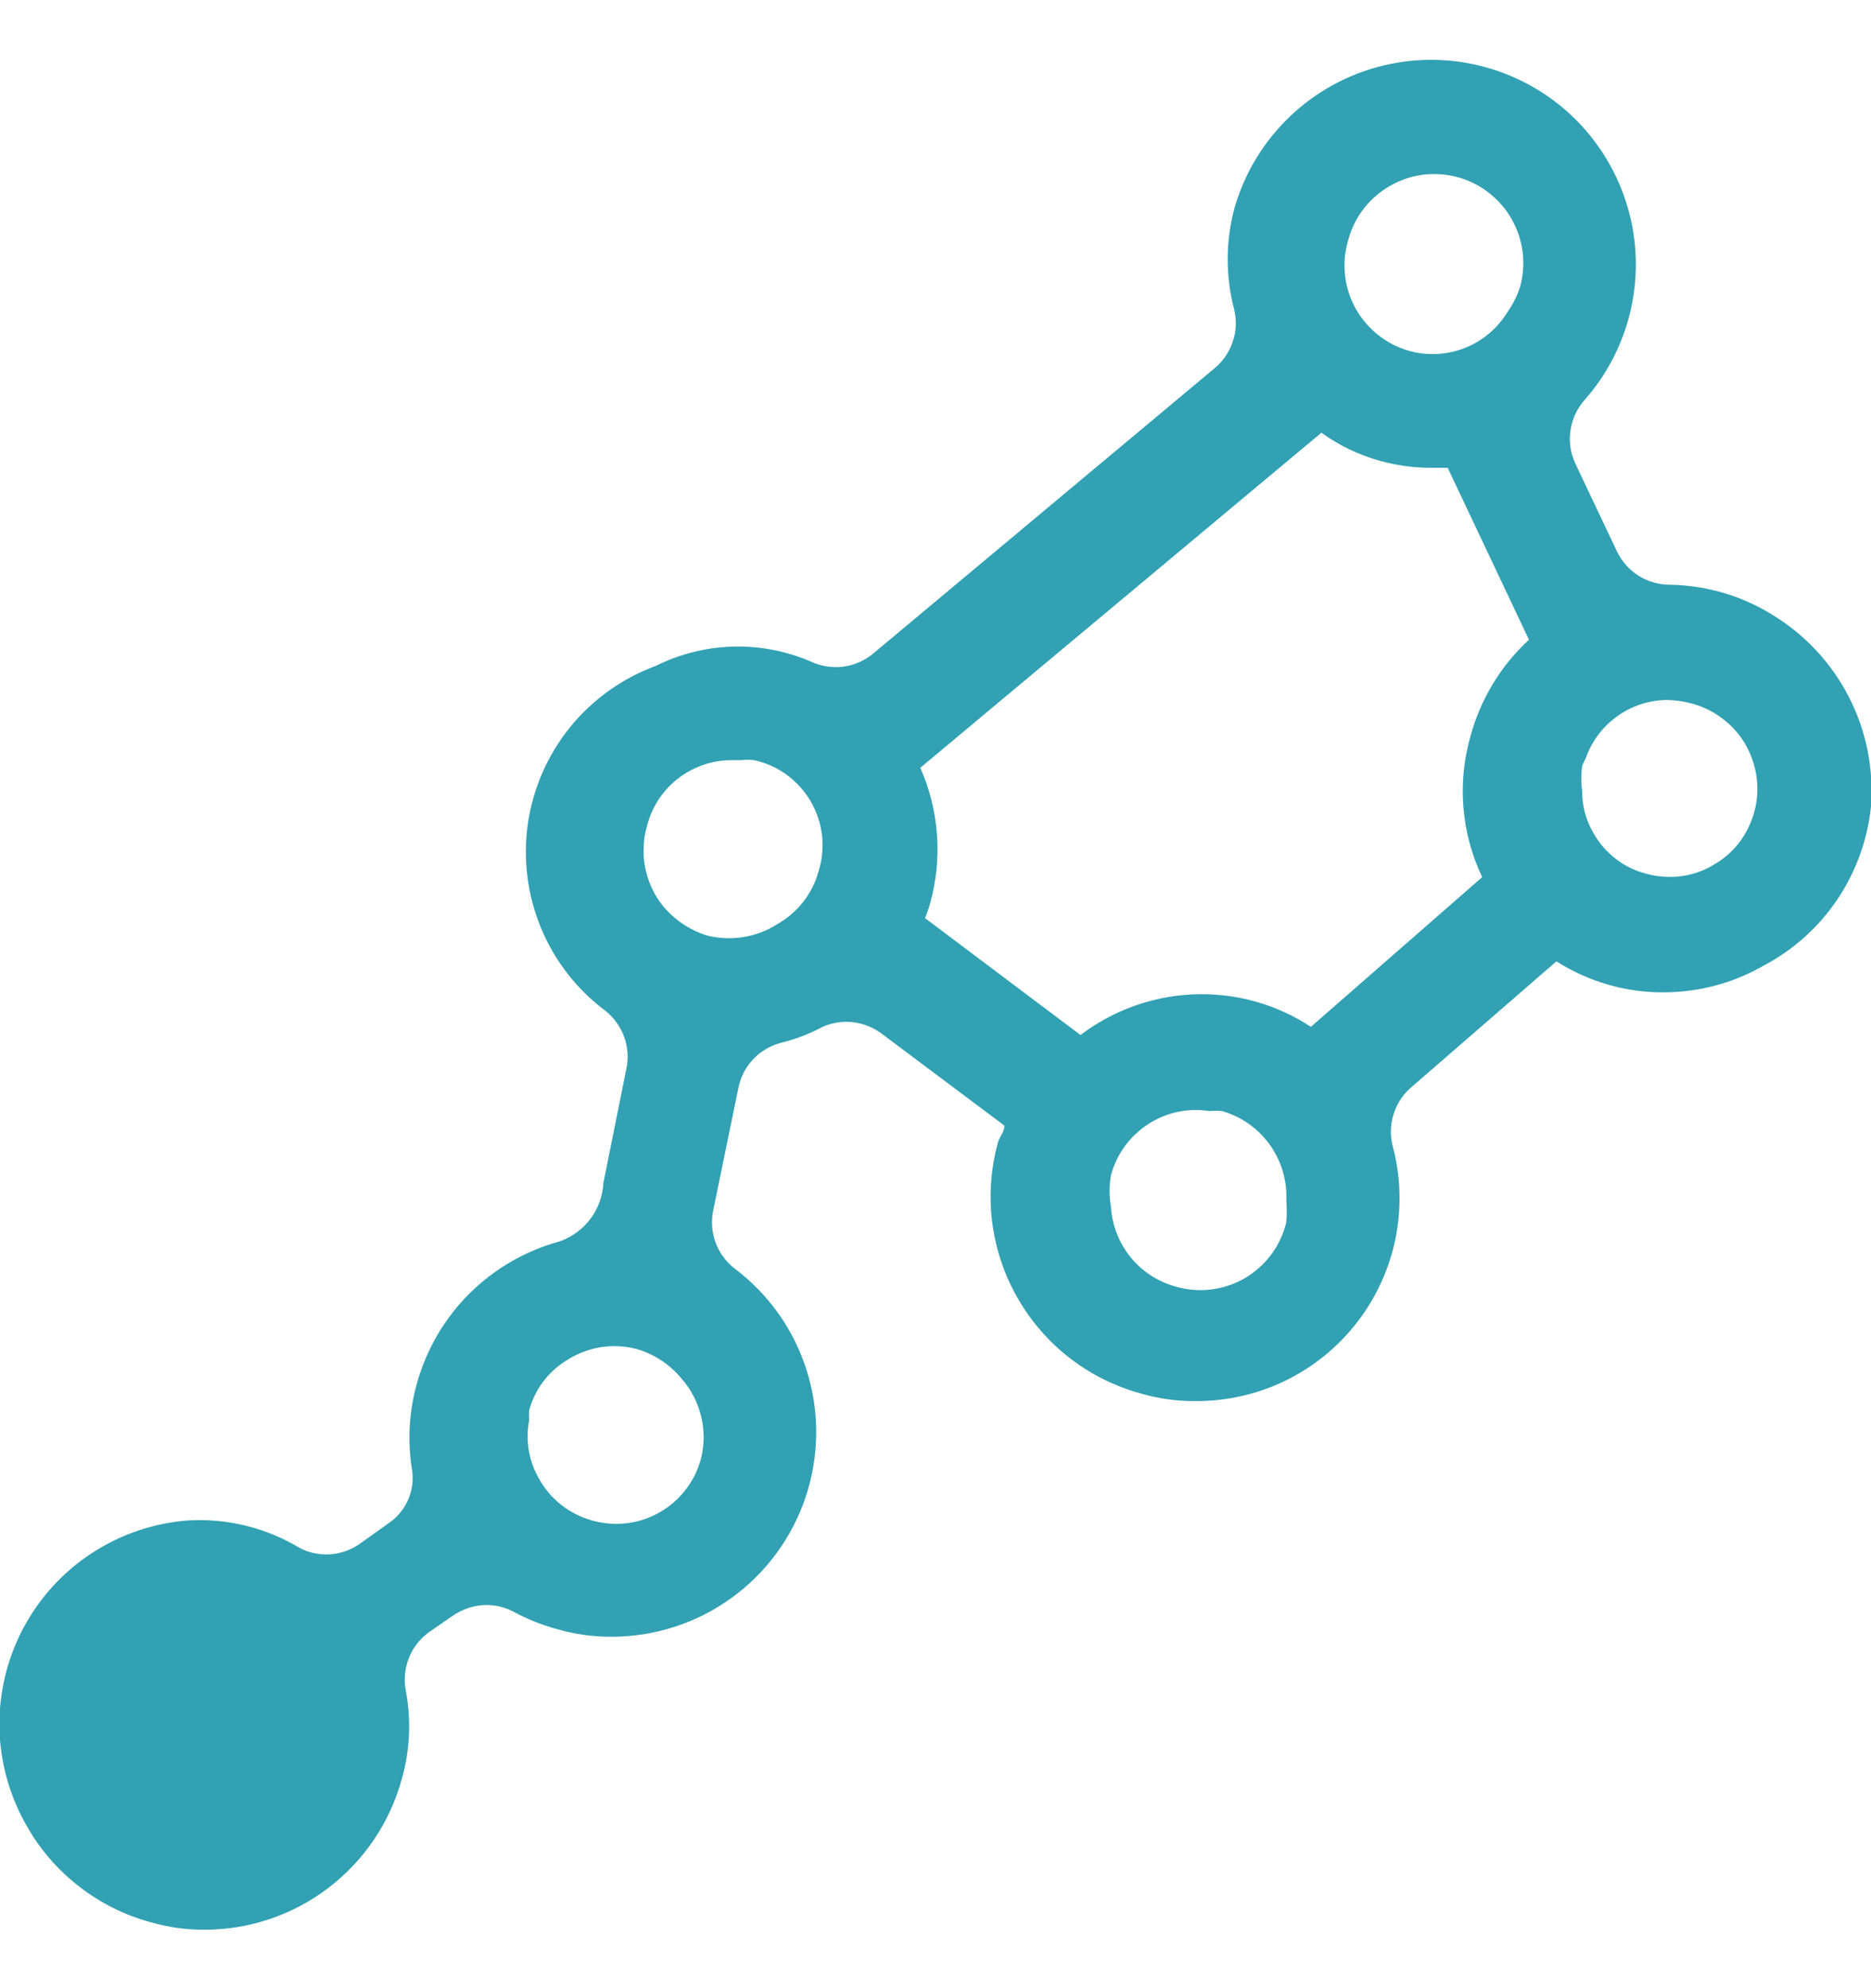 <svg width="16" height="17" viewBox="0 0 16 17" fill="none" xmlns="http://www.w3.org/2000/svg">
<g clip-path="url(#clip0_14848_4878)">
<path d="M15.17 5.265C14.905 5.097 14.599 5.006 14.285 5C14.191 5.001 14.098 4.975 14.017 4.926C13.937 4.876 13.872 4.805 13.83 4.72L13.47 3.96C13.429 3.871 13.415 3.772 13.431 3.675C13.446 3.578 13.489 3.488 13.555 3.415C13.728 3.218 13.854 2.984 13.925 2.731C13.995 2.478 14.008 2.212 13.962 1.954C13.915 1.696 13.812 1.451 13.658 1.238C13.505 1.025 13.305 0.849 13.074 0.724C12.844 0.599 12.588 0.527 12.326 0.514C12.063 0.501 11.802 0.547 11.56 0.649C11.318 0.751 11.102 0.906 10.928 1.103C10.754 1.299 10.627 1.532 10.555 1.785C10.48 2.069 10.48 2.367 10.555 2.65C10.576 2.741 10.572 2.836 10.541 2.924C10.511 3.013 10.457 3.091 10.385 3.15L7.465 5.59C7.391 5.651 7.302 5.689 7.207 5.701C7.112 5.712 7.016 5.696 6.93 5.655C6.72 5.565 6.492 5.522 6.263 5.529C6.034 5.536 5.81 5.593 5.605 5.695C5.319 5.801 5.066 5.982 4.874 6.219C4.682 6.457 4.558 6.741 4.514 7.044C4.471 7.346 4.51 7.654 4.627 7.936C4.744 8.218 4.935 8.463 5.18 8.645C5.253 8.704 5.308 8.782 5.339 8.87C5.37 8.958 5.376 9.054 5.355 9.145L5.16 10.115C5.154 10.226 5.116 10.333 5.049 10.422C4.982 10.511 4.89 10.578 4.785 10.615C4.494 10.694 4.228 10.848 4.014 11.061C3.8 11.274 3.646 11.539 3.565 11.83C3.497 12.072 3.483 12.327 3.525 12.575C3.537 12.663 3.523 12.752 3.486 12.833C3.449 12.913 3.389 12.982 3.315 13.03L3.07 13.205C2.997 13.254 2.913 13.284 2.825 13.29C2.737 13.296 2.649 13.279 2.57 13.24C2.283 13.065 1.95 12.982 1.615 13C1.32 13.021 1.035 13.117 0.787 13.279C0.539 13.44 0.337 13.662 0.198 13.924C0.06 14.185 -0.01 14.478 -0.005 14.774C0.001 15.069 0.082 15.359 0.23 15.615C0.343 15.815 0.495 15.99 0.676 16.13C0.857 16.271 1.064 16.375 1.285 16.435C1.436 16.479 1.593 16.501 1.75 16.5C2.133 16.5 2.505 16.374 2.809 16.142C3.114 15.909 3.333 15.584 3.435 15.215C3.506 14.968 3.518 14.708 3.47 14.455C3.452 14.361 3.462 14.264 3.497 14.176C3.532 14.087 3.592 14.011 3.67 13.955L3.88 13.81C3.953 13.761 4.038 13.732 4.125 13.725C4.213 13.719 4.301 13.736 4.38 13.775C4.502 13.842 4.631 13.894 4.765 13.93C4.916 13.974 5.073 13.996 5.23 13.995C5.597 13.995 5.955 13.88 6.253 13.665C6.551 13.45 6.774 13.147 6.89 12.799C7.006 12.45 7.01 12.074 6.9 11.723C6.791 11.373 6.574 11.065 6.28 10.845C6.206 10.787 6.15 10.709 6.118 10.621C6.086 10.533 6.08 10.437 6.1 10.345L6.315 9.3C6.333 9.211 6.375 9.128 6.437 9.061C6.499 8.994 6.578 8.946 6.665 8.92C6.794 8.889 6.918 8.842 7.035 8.78C7.116 8.744 7.205 8.73 7.292 8.74C7.38 8.75 7.464 8.783 7.535 8.835L8.59 9.625C8.59 9.675 8.55 9.715 8.535 9.765C8.474 9.986 8.456 10.218 8.484 10.445C8.513 10.674 8.585 10.894 8.699 11.093C8.812 11.293 8.964 11.469 9.145 11.61C9.326 11.751 9.534 11.854 9.755 11.915C9.906 11.959 10.063 11.981 10.22 11.98C10.487 11.982 10.751 11.922 10.991 11.806C11.231 11.689 11.441 11.519 11.604 11.308C11.768 11.097 11.88 10.851 11.934 10.59C11.986 10.328 11.979 10.058 11.91 9.8C11.887 9.711 11.889 9.616 11.917 9.528C11.944 9.44 11.995 9.361 12.065 9.3L13.31 8.22C13.448 8.308 13.598 8.375 13.755 8.42C13.908 8.464 14.066 8.486 14.225 8.485C14.527 8.485 14.823 8.406 15.085 8.255C15.338 8.121 15.553 7.927 15.713 7.69C15.872 7.452 15.971 7.179 16 6.895C16.024 6.573 15.96 6.251 15.813 5.964C15.667 5.676 15.444 5.435 15.17 5.265ZM6 12.45C5.977 12.549 5.934 12.643 5.873 12.725C5.813 12.807 5.736 12.876 5.648 12.927C5.56 12.979 5.463 13.012 5.362 13.024C5.261 13.037 5.158 13.028 5.06 13C4.965 12.973 4.877 12.928 4.8 12.868C4.722 12.807 4.658 12.731 4.61 12.645C4.522 12.494 4.492 12.316 4.525 12.145C4.523 12.117 4.523 12.088 4.525 12.06C4.572 11.884 4.685 11.732 4.84 11.635C4.928 11.577 5.028 11.538 5.132 11.52C5.236 11.503 5.343 11.508 5.445 11.535C5.596 11.579 5.731 11.668 5.83 11.79C5.908 11.879 5.964 11.985 5.993 12.1C6.023 12.214 6.025 12.334 6 12.45ZM7 7.45C6.948 7.641 6.822 7.802 6.65 7.9C6.562 7.957 6.464 7.995 6.36 8.012C6.257 8.029 6.152 8.025 6.05 8C5.888 7.951 5.746 7.851 5.645 7.715C5.564 7.602 5.516 7.469 5.505 7.33C5.503 7.298 5.503 7.267 5.505 7.235C5.506 7.181 5.515 7.127 5.53 7.075C5.568 6.912 5.66 6.767 5.79 6.663C5.921 6.559 6.083 6.501 6.25 6.5H6.34C6.377 6.495 6.414 6.495 6.45 6.5C6.551 6.522 6.646 6.565 6.729 6.626C6.812 6.687 6.882 6.765 6.934 6.854C6.986 6.944 7.018 7.043 7.03 7.145C7.041 7.248 7.031 7.352 7 7.45ZM11.53 2.05C11.556 1.954 11.601 1.863 11.662 1.784C11.724 1.705 11.8 1.639 11.887 1.589C11.974 1.539 12.069 1.507 12.169 1.494C12.268 1.482 12.368 1.489 12.465 1.515C12.562 1.541 12.652 1.586 12.731 1.648C12.81 1.709 12.877 1.785 12.926 1.872C12.976 1.959 13.008 2.054 13.021 2.154C13.033 2.253 13.026 2.354 13 2.45C12.975 2.528 12.938 2.603 12.89 2.67C12.805 2.809 12.677 2.916 12.525 2.976C12.374 3.035 12.207 3.044 12.05 3C11.88 2.952 11.733 2.846 11.632 2.701C11.532 2.556 11.485 2.381 11.5 2.205C11.505 2.153 11.515 2.101 11.53 2.05ZM11 10.45C10.976 10.55 10.933 10.644 10.871 10.727C10.81 10.809 10.732 10.878 10.644 10.93C10.555 10.981 10.456 11.014 10.354 11.026C10.252 11.038 10.149 11.029 10.05 11C9.898 10.957 9.764 10.869 9.665 10.746C9.567 10.623 9.509 10.472 9.5 10.315C9.485 10.227 9.485 10.138 9.5 10.05C9.538 9.909 9.615 9.782 9.724 9.685C9.832 9.587 9.966 9.523 10.11 9.5C10.186 9.488 10.264 9.488 10.34 9.5C10.377 9.497 10.413 9.497 10.45 9.5C10.614 9.547 10.758 9.648 10.858 9.787C10.958 9.926 11.008 10.094 11 10.265C11.005 10.327 11.005 10.389 11 10.45ZM11.21 8.78C11.066 8.685 10.907 8.612 10.74 8.565C10.485 8.493 10.217 8.482 9.957 8.531C9.696 8.581 9.451 8.69 9.24 8.85L7.91 7.85C7.928 7.808 7.943 7.764 7.955 7.72C8.061 7.337 8.031 6.929 7.87 6.565L11.3 3.7C11.451 3.809 11.62 3.89 11.8 3.94C11.947 3.981 12.098 4.001 12.25 4H12.38L13.075 5.47C12.834 5.692 12.661 5.978 12.575 6.295C12.46 6.695 12.496 7.124 12.675 7.5L11.21 8.78ZM15 6.95C14.973 7.045 14.928 7.133 14.868 7.211C14.807 7.288 14.731 7.352 14.645 7.4C14.515 7.476 14.365 7.509 14.215 7.495C14.168 7.492 14.121 7.483 14.075 7.47C13.98 7.445 13.891 7.402 13.814 7.341C13.737 7.281 13.672 7.206 13.625 7.12C13.562 7.013 13.529 6.89 13.53 6.765C13.52 6.694 13.52 6.621 13.53 6.55C13.538 6.527 13.548 6.506 13.56 6.485C13.61 6.341 13.703 6.216 13.826 6.127C13.95 6.037 14.098 5.988 14.25 5.985C14.316 5.986 14.381 5.994 14.445 6.01C14.544 6.033 14.638 6.076 14.72 6.137C14.803 6.197 14.872 6.274 14.924 6.361C14.975 6.449 15.009 6.547 15.022 6.648C15.035 6.749 15.028 6.852 15 6.95Z" fill="#31A1B3"/>
</g>
<defs>
<clipPath id="clip0_14848_4878">
<rect width="16" height="16" fill="white" transform="translate(0 0.5)"/>
</clipPath>
</defs>
</svg>
